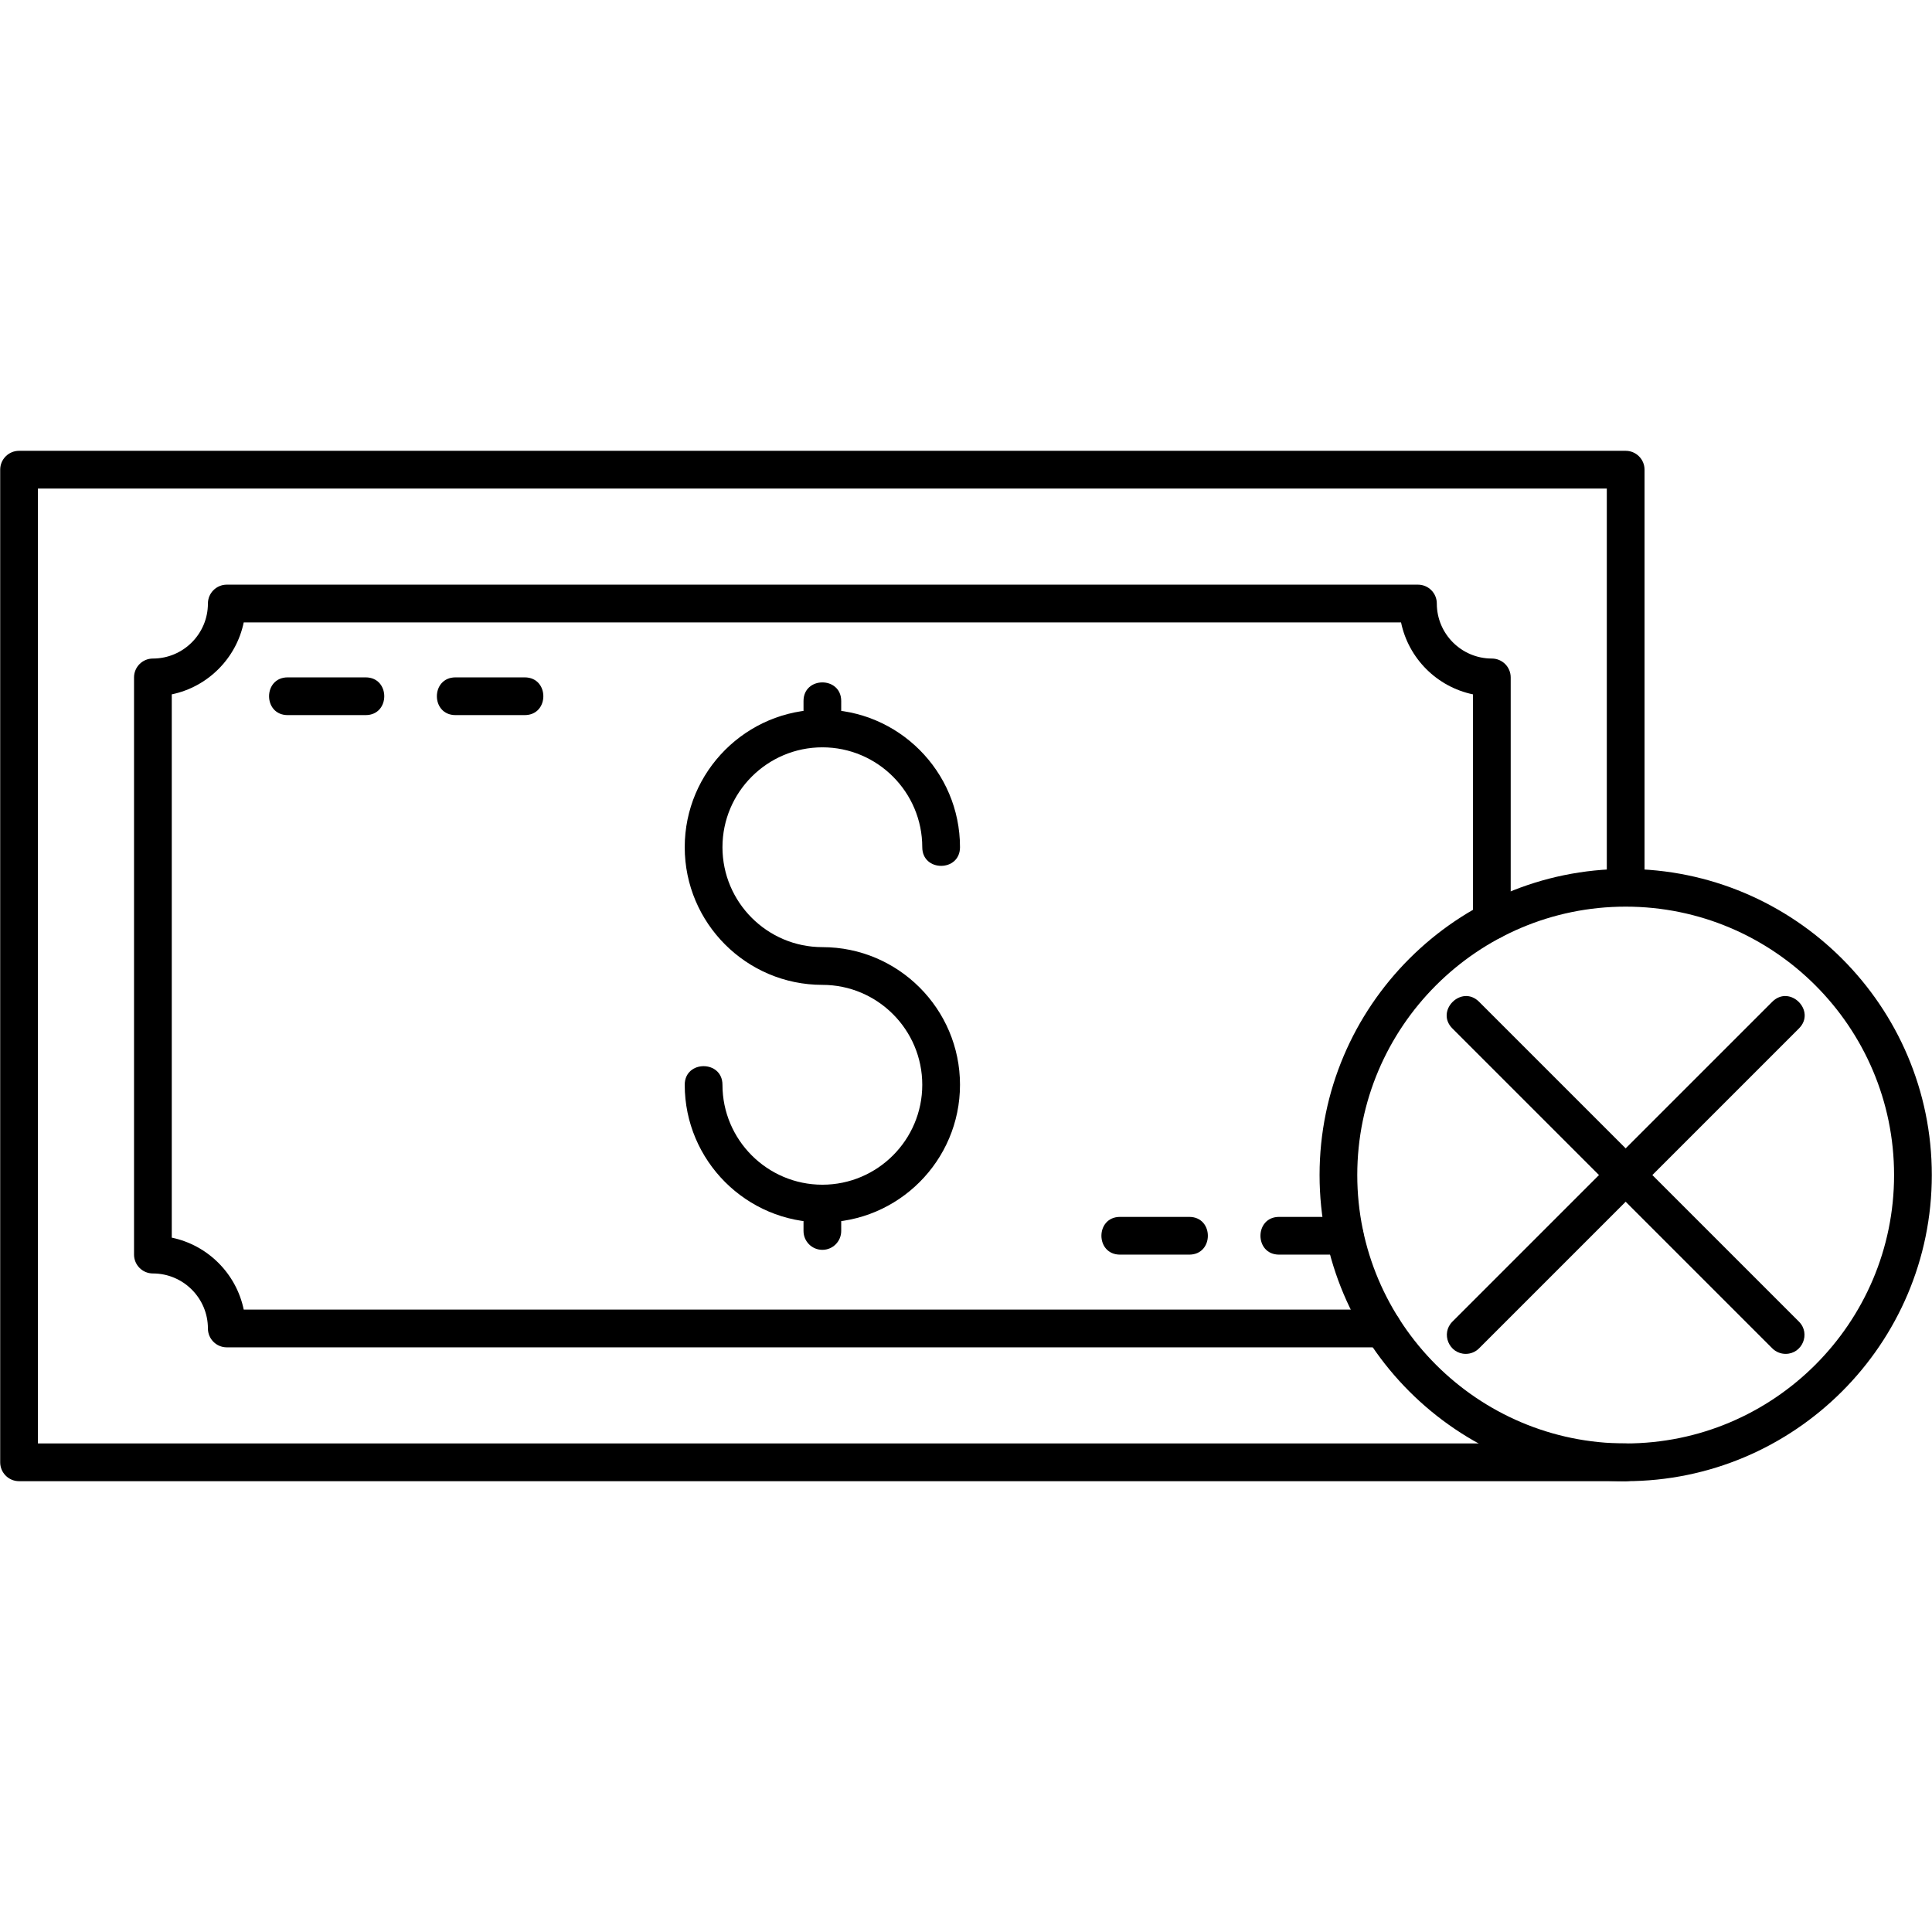<svg clip-rule="evenodd" fill-rule="evenodd" height="512" image-rendering="optimizeQuality" shape-rendering="geometricPrecision" text-rendering="geometricPrecision" viewBox="0 0 512 512" width="512" xmlns="http://www.w3.org/2000/svg" xmlns:xodm="http://www.corel.com/coreldraw/odm/2003"><g id="Layer_x0020_1"><path d="m217.94 323.95c-20.12 0-36.48-16.36-36.48-36.47 0-6.58 10-6.58 10 0 0 14.6 11.88 26.48 26.48 26.48s26.47-11.88 26.47-26.48-11.87-26.48-26.47-26.48c-20.12 0-36.48-16.36-36.48-36.48 0-20.11 16.36-36.47 36.48-36.47 20.11 0 36.47 16.36 36.47 36.47 0 6.59-10 6.59-10 0 0-14.6-11.87-26.47-26.47-26.47s-26.48 11.88-26.48 26.47c0 14.6 11.88 26.48 26.48 26.48 20.11 0 36.47 16.37 36.47 36.48s-16.36 36.47-36.47 36.47z"/><path d="m217.94 198.05c-2.77 0-5-2.24-5-5v-7.27c0-6.58 9.99-6.58 9.99 0v7.27c0 2.76-2.23 5-4.99 5z"/><path d="m217.94 331.22c-2.77 0-5-2.24-5-5v-7.27c0-6.58 9.99-6.58 9.99 0v7.27c0 2.76-2.23 5-4.99 5z"/><path d="m430.82 392.53h-425.77c-2.76 0-5-2.24-5-5v-263.06c0-2.76 2.24-5 5-5h425.77c2.76 0 5 2.24 5 5v110.81c0 6.58-10 6.58-10 0v-105.81h-415.77v253.06h420.77c6.58 0 6.58 10 0 10z"/><path d="m366.46 357.06h-306.36c-2.76 0-5-2.24-5-5 0-8.04-6.54-14.58-14.58-14.58-2.76 0-5-2.24-5-5v-152.96c0-2.76 2.24-5 5-5 8.04 0 14.58-6.54 14.58-14.58 0-2.76 2.24-5 5-5h315.67c2.77 0 5 2.24 5 5 0 8.04 6.54 14.58 14.58 14.58 2.77 0 5 2.24 5 5v64.51c0 6.58-10 6.58-10 0v-60.02c-9.55-1.98-17.08-9.52-19.06-19.07h-306.7c-1.98 9.55-9.52 17.09-19.07 19.07v143.98c9.55 1.98 17.09 9.52 19.07 19.07h301.86c6.59 0 6.58 10 .01 10z"/><path d="m139.05 189.51h-18.33c-6.59 0-6.59-10 0-10h18.33c6.59 0 6.59 10 0 10zm-42.15 0h-20.66c-6.58 0-6.58-10 0-10h20.66c6.58 0 6.58 10 0 10z"/><path d="m356.41 332.49h-17.44c-6.58 0-6.58-10 0-10h17.44c6.58 0 6.58 10 0 10zm-41.25 0h-18.34c-6.58 0-6.58-10 0-10h18.34c6.58 0 6.58 10 0 10z"/><path d="m430.82 392.53c-44.73 0-81.12-36.39-81.12-81.13 0-44.73 36.39-81.12 81.12-81.12s81.13 36.39 81.13 81.12c0 44.74-36.4 81.13-81.13 81.13zm0-152.26c-39.22 0-71.13 31.91-71.13 71.13s31.91 71.13 71.13 71.13 71.13-31.91 71.13-71.13-31.91-71.13-71.13-71.13z"/><path d="m473.21 358.79c-1.28 0-2.56-.49-3.54-1.47l-84.77-84.77c-4.65-4.65 2.42-11.72 7.07-7.07l84.77 84.77c3.16 3.16.88 8.54-3.53 8.54z"/><path d="m388.44 358.79c-4.42 0-6.69-5.39-3.54-8.54l84.77-84.77c4.66-4.65 11.72 2.42 7.07 7.07l-84.77 84.77c-.97.98-2.25 1.47-3.53 1.47z"/></g></svg>